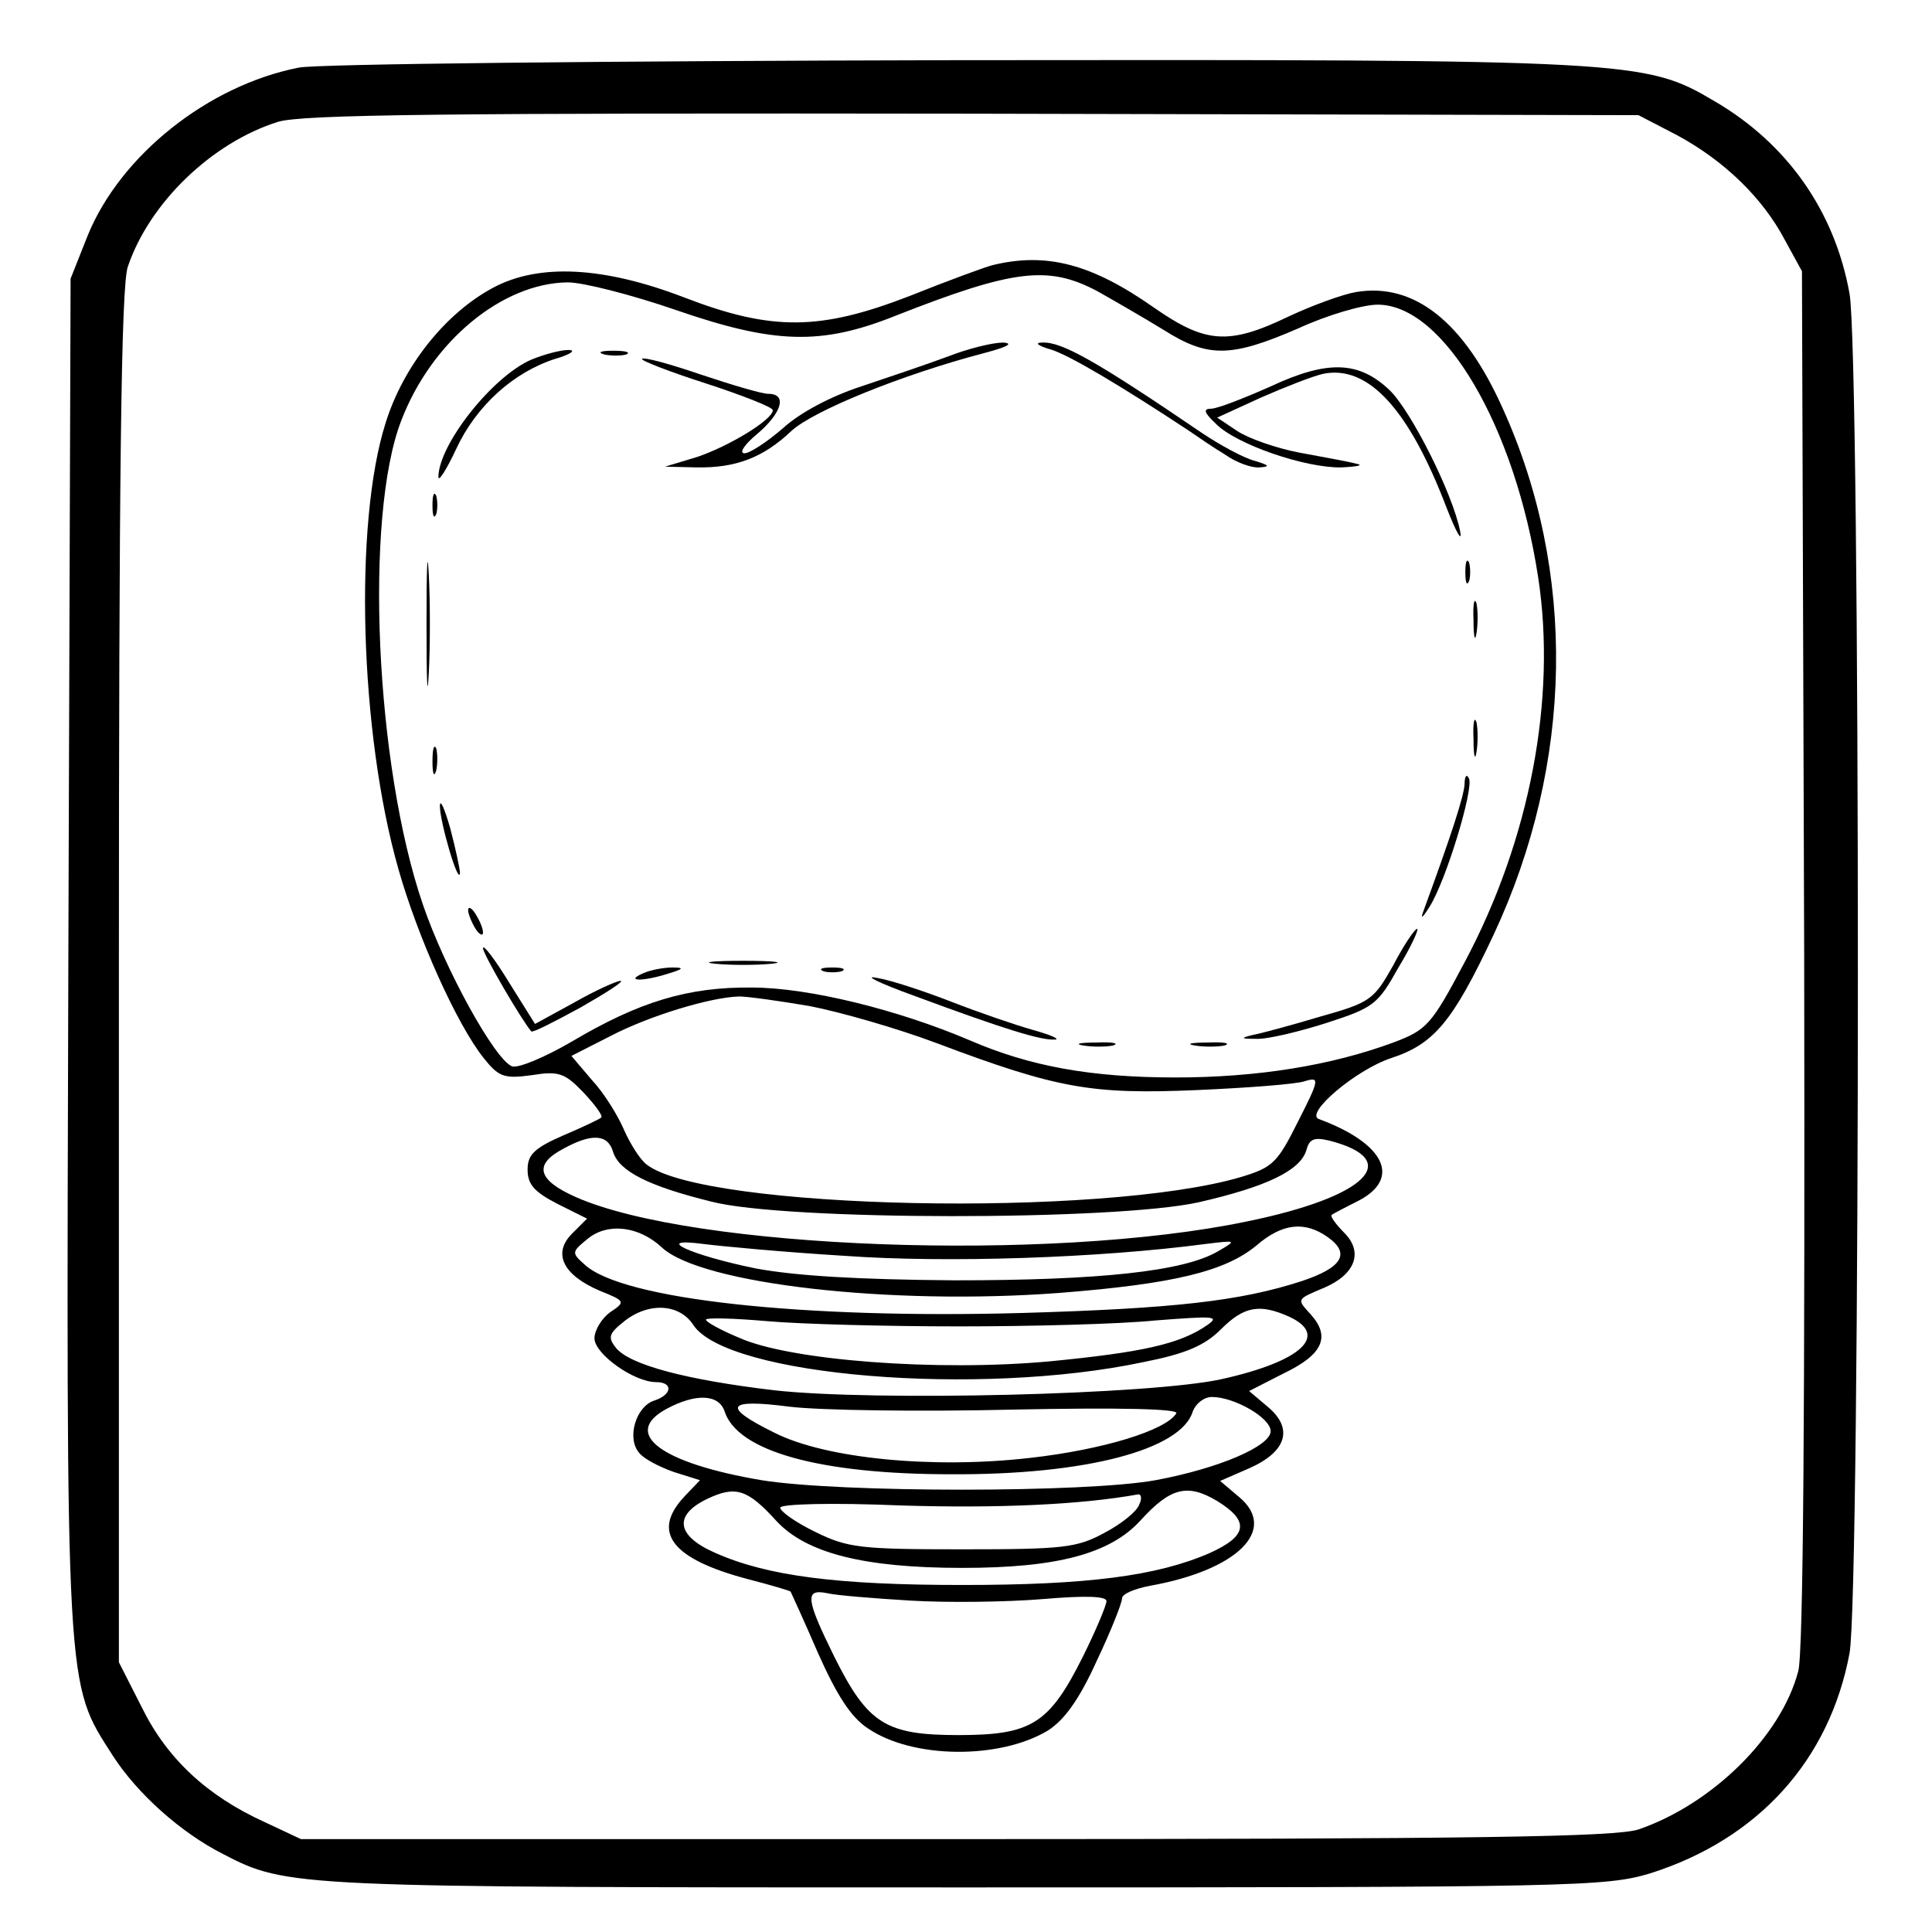 <?xml version="1.0" standalone="no"?>
<!DOCTYPE svg PUBLIC "-//W3C//DTD SVG 20010904//EN"
 "http://www.w3.org/TR/2001/REC-SVG-20010904/DTD/svg10.dtd">
<svg version="1.0" xmlns="http://www.w3.org/2000/svg"
 width="260pt" height="260pt" viewBox="0 0 260 260"
 preserveAspectRatio="xMidYMid meet">
<g transform="translate(0,260) scale(0.1,-0.1)"
fill="#000000" stroke="none">
<path d="M402 2509 c-122 -24 -240 -118 -284 -226 l-23 -58 -3 -909 c-3 -1003
-4 -979 60 -1079 33 -51 91 -103 148 -132 87 -45 91 -45 997 -45 825 0 864 1
924 19 145 46 241 152 268 296 15 81 15 1748 0 1830 -20 111 -84 202 -182 259
-93 55 -108 56 -1022 55 -462 -1 -859 -5 -883 -10z m1855 -91 c63 -34 115 -84
145 -141 l23 -42 3 -923 c1 -597 -1 -937 -8 -961 -23 -88 -116 -179 -215 -213
-32 -10 -210 -13 -920 -13 l-880 0 -49 23 c-77 35 -131 85 -165 154 l-31 61 0
922 c0 673 3 931 12 956 29 86 113 167 202 195 32 10 227 12 936 11 l895 -2
52 -27z"/>
<path d="M1335 2243 c-11 -3 -60 -21 -110 -41 -121 -47 -186 -48 -305 -2 -107
41 -194 46 -256 13 -64 -34 -121 -105 -145 -182 -43 -135 -35 -417 17 -600 26
-92 79 -210 115 -255 20 -25 27 -28 64 -23 37 6 45 3 70 -23 16 -17 27 -32 24
-34 -2 -2 -25 -13 -51 -24 -39 -17 -48 -26 -48 -46 0 -20 9 -30 40 -46 l40
-20 -20 -20 c-27 -27 -12 -56 37 -77 35 -14 35 -15 14 -29 -11 -8 -21 -24 -21
-35 0 -21 53 -59 83 -59 23 0 22 -17 -3 -25 -24 -8 -37 -50 -20 -70 6 -8 27
-19 47 -26 l35 -11 -21 -22 c-45 -48 -17 -84 85 -111 31 -8 58 -16 58 -17 1
-2 18 -39 37 -83 25 -56 44 -86 67 -101 60 -41 177 -42 242 -3 22 14 42 41 66
94 19 40 34 78 34 84 0 6 17 13 38 17 117 21 172 75 120 119 l-26 22 39 17
c50 22 60 53 26 82 l-26 22 47 24 c52 25 63 49 36 79 -19 21 -20 20 18 36 42
18 53 48 27 74 -11 11 -19 22 -17 24 1 1 18 10 36 19 58 30 36 77 -53 110 -20
7 49 66 97 82 58 19 83 49 138 166 108 231 112 489 12 709 -52 116 -119 169
-197 156 -18 -3 -59 -18 -91 -33 -81 -39 -112 -36 -181 12 -84 59 -145 75
-218 57z m142 -35 c23 -13 63 -36 89 -52 60 -38 91 -37 181 2 39 18 87 32 107
32 89 0 185 -164 216 -367 25 -163 -11 -353 -99 -518 -45 -85 -51 -91 -96
-108 -84 -31 -183 -47 -293 -47 -114 0 -196 15 -277 50 -96 41 -217 71 -293
71 -86 1 -152 -19 -243 -73 -36 -21 -72 -36 -80 -33 -23 9 -90 130 -120 218
-64 187 -79 522 -29 651 41 107 136 185 224 186 21 0 87 -17 145 -37 133 -46
196 -48 296 -8 160 63 206 68 272 33z m-387 -962 c41 -8 118 -30 171 -50 162
-61 208 -69 349 -63 69 3 135 8 146 12 20 6 20 3 -9 -54 -28 -56 -34 -62 -77
-75 -186 -55 -723 -44 -800 17 -9 7 -22 28 -30 46 -8 19 -27 50 -43 67 l-28
33 53 27 c52 27 134 52 173 53 11 0 54 -6 95 -13z m-265 -196 c8 -26 47 -46
132 -67 99 -26 543 -26 656 -1 92 21 137 43 145 70 4 15 10 18 31 13 101 -26
50 -76 -112 -109 -265 -55 -744 -37 -902 33 -52 23 -57 44 -17 65 38 21 60 20
67 -4z m66 -129 c53 -49 308 -78 534 -61 154 12 224 29 266 64 35 30 65 33 96
11 31 -22 19 -41 -35 -59 -83 -27 -172 -37 -378 -43 -293 -8 -536 18 -587 65
-18 16 -18 17 4 35 27 22 69 17 100 -12z m245 -11 c137 -10 344 -3 487 16 41
5 42 5 16 -10 -46 -27 -159 -39 -354 -39 -131 1 -214 6 -268 16 -88 18 -140
42 -71 33 23 -3 108 -11 190 -16z m-203 -93 c45 -69 385 -97 606 -50 56 11 82
22 104 44 31 31 52 35 92 17 54 -25 17 -60 -91 -84 -95 -21 -467 -30 -602 -15
-118 14 -194 34 -213 57 -11 14 -10 19 10 35 33 27 75 25 94 -4z m357 -2 c96
0 216 3 265 8 78 6 87 6 70 -6 -37 -26 -89 -37 -212 -49 -151 -14 -351 1 -419
32 -24 10 -44 21 -44 24 0 3 37 2 83 -2 45 -4 161 -7 257 -7z m-315 -114 c17
-54 128 -85 305 -85 181 -1 309 33 325 84 4 11 15 20 26 20 30 0 79 -28 79
-46 0 -20 -69 -50 -155 -66 -93 -17 -425 -17 -530 0 -136 23 -189 63 -128 96
39 21 70 20 78 -3z m387 2 c147 3 225 1 221 -5 -14 -23 -99 -49 -197 -60 -131
-15 -275 -1 -344 34 -71 35 -65 46 20 35 40 -5 175 -7 300 -4z m-317 -150 c40
-43 117 -63 250 -63 128 0 199 19 240 64 40 44 63 50 103 26 44 -27 41 -47
-10 -70 -71 -31 -165 -43 -333 -43 -168 0 -262 12 -332 43 -53 23 -57 51 -11
73 38 18 54 13 93 -30z m488 22 c-3 -9 -24 -26 -47 -38 -37 -20 -55 -22 -191
-22 -137 0 -154 2 -197 23 -27 13 -48 28 -48 33 0 5 68 7 163 3 130 -4 242 1
319 15 4 0 5 -6 1 -14z m-308 -129 c50 -3 129 -2 178 2 58 5 87 4 86 -3 0 -5
-14 -39 -32 -75 -45 -90 -69 -105 -167 -105 -98 0 -122 15 -167 105 -39 79
-40 92 -10 86 12 -3 63 -7 112 -10z"/>
<path d="M1275 2120 c-27 -10 -80 -28 -116 -40 -40 -13 -82 -35 -105 -56 -22
-19 -45 -34 -52 -34 -8 0 0 12 17 26 33 28 41 54 15 54 -9 0 -49 12 -91 26
-41 14 -77 24 -79 21 -2 -2 36 -17 86 -33 49 -16 90 -32 90 -36 0 -13 -60 -49
-102 -63 l-43 -13 42 -1 c53 -1 90 13 128 49 29 27 149 76 260 105 30 8 40 13
25 14 -14 0 -47 -8 -75 -19z"/>
<path d="M1413 2130 c25 -7 98 -51 186 -109 13 -9 35 -24 50 -33 14 -10 35
-18 46 -17 15 1 13 3 -7 9 -15 4 -46 21 -70 37 -144 98 -189 123 -215 122 -11
0 -7 -4 10 -9z"/>
<path d="M715 2116 c-53 -23 -125 -115 -125 -158 0 -7 11 10 24 38 27 58 77
103 133 121 21 6 29 12 18 12 -11 0 -33 -6 -50 -13z"/>
<path d="M813 2123 c9 -2 23 -2 30 0 6 3 -1 5 -18 5 -16 0 -22 -2 -12 -5z"/>
<path d="M1710 2080 c-36 -16 -72 -30 -80 -30 -11 0 -10 -5 6 -20 27 -28 121
-60 169 -59 22 1 31 3 20 5 -11 3 -45 9 -77 15 -31 6 -68 19 -83 29 l-27 18
59 27 c32 14 70 29 84 32 60 12 115 -47 166 -181 13 -33 21 -47 18 -31 -10 51
-66 162 -95 190 -41 39 -83 41 -160 5z"/>
<path d="M582 1920 c0 -14 2 -19 5 -12 2 6 2 18 0 25 -3 6 -5 1 -5 -13z"/>
<path d="M574 1760 c0 -74 1 -105 3 -67 2 37 2 97 0 135 -2 37 -3 6 -3 -68z"/>
<path d="M1972 1830 c0 -14 2 -19 5 -12 2 6 2 18 0 25 -3 6 -5 1 -5 -13z"/>
<path d="M1983 1765 c0 -22 2 -30 4 -17 2 12 2 30 0 40 -3 9 -5 -1 -4 -23z"/>
<path d="M1983 1605 c0 -22 2 -30 4 -17 2 12 2 30 0 40 -3 9 -5 -1 -4 -23z"/>
<path d="M582 1575 c0 -16 2 -22 5 -12 2 9 2 23 0 30 -3 6 -5 -1 -5 -18z"/>
<path d="M1971 1545 c-1 -17 -18 -69 -55 -170 -5 -13 -2 -11 8 5 22 35 59 157
53 172 -3 7 -6 4 -6 -7z"/>
<path d="M592 1515 c0 -21 25 -107 27 -90 0 6 -6 33 -13 60 -8 28 -14 41 -14
30z"/>
<path d="M630 1375 c0 -5 5 -17 10 -25 5 -8 10 -10 10 -5 0 6 -5 17 -10 25 -5
8 -10 11 -10 5z"/>
<path d="M1875 1301 c-26 -46 -30 -50 -98 -69 -40 -12 -81 -23 -92 -25 -16 -4
-15 -5 5 -5 14 -1 56 9 94 21 65 21 70 25 98 75 17 28 28 52 25 52 -3 0 -18
-22 -32 -49z"/>
<path d="M650 1324 c0 -8 52 -97 65 -112 2 -2 31 13 66 32 35 20 60 36 54 36
-5 0 -34 -13 -62 -29 l-53 -29 -35 56 c-19 31 -35 52 -35 46z"/>
<path d="M963 1303 c20 -2 54 -2 75 0 20 2 3 4 -38 4 -41 0 -58 -2 -37 -4z"/>
<path d="M865 1290 c-25 -11 1 -11 35 0 20 6 21 8 5 8 -11 0 -29 -3 -40 -8z"/>
<path d="M1108 1293 c6 -2 18 -2 25 0 6 3 1 5 -13 5 -14 0 -19 -2 -12 -5z"/>
<path d="M1230 1260 c124 -46 171 -60 189 -59 9 0 -4 6 -29 13 -25 7 -74 24
-110 38 -36 14 -81 29 -100 32 -19 4 3 -7 50 -24z"/>
<path d="M1458 1193 c12 -2 30 -2 40 0 9 3 -1 5 -23 4 -22 0 -30 -2 -17 -4z"/>
<path d="M1608 1193 c12 -2 30 -2 40 0 9 3 -1 5 -23 4 -22 0 -30 -2 -17 -4z"/>
</g>
</svg>
